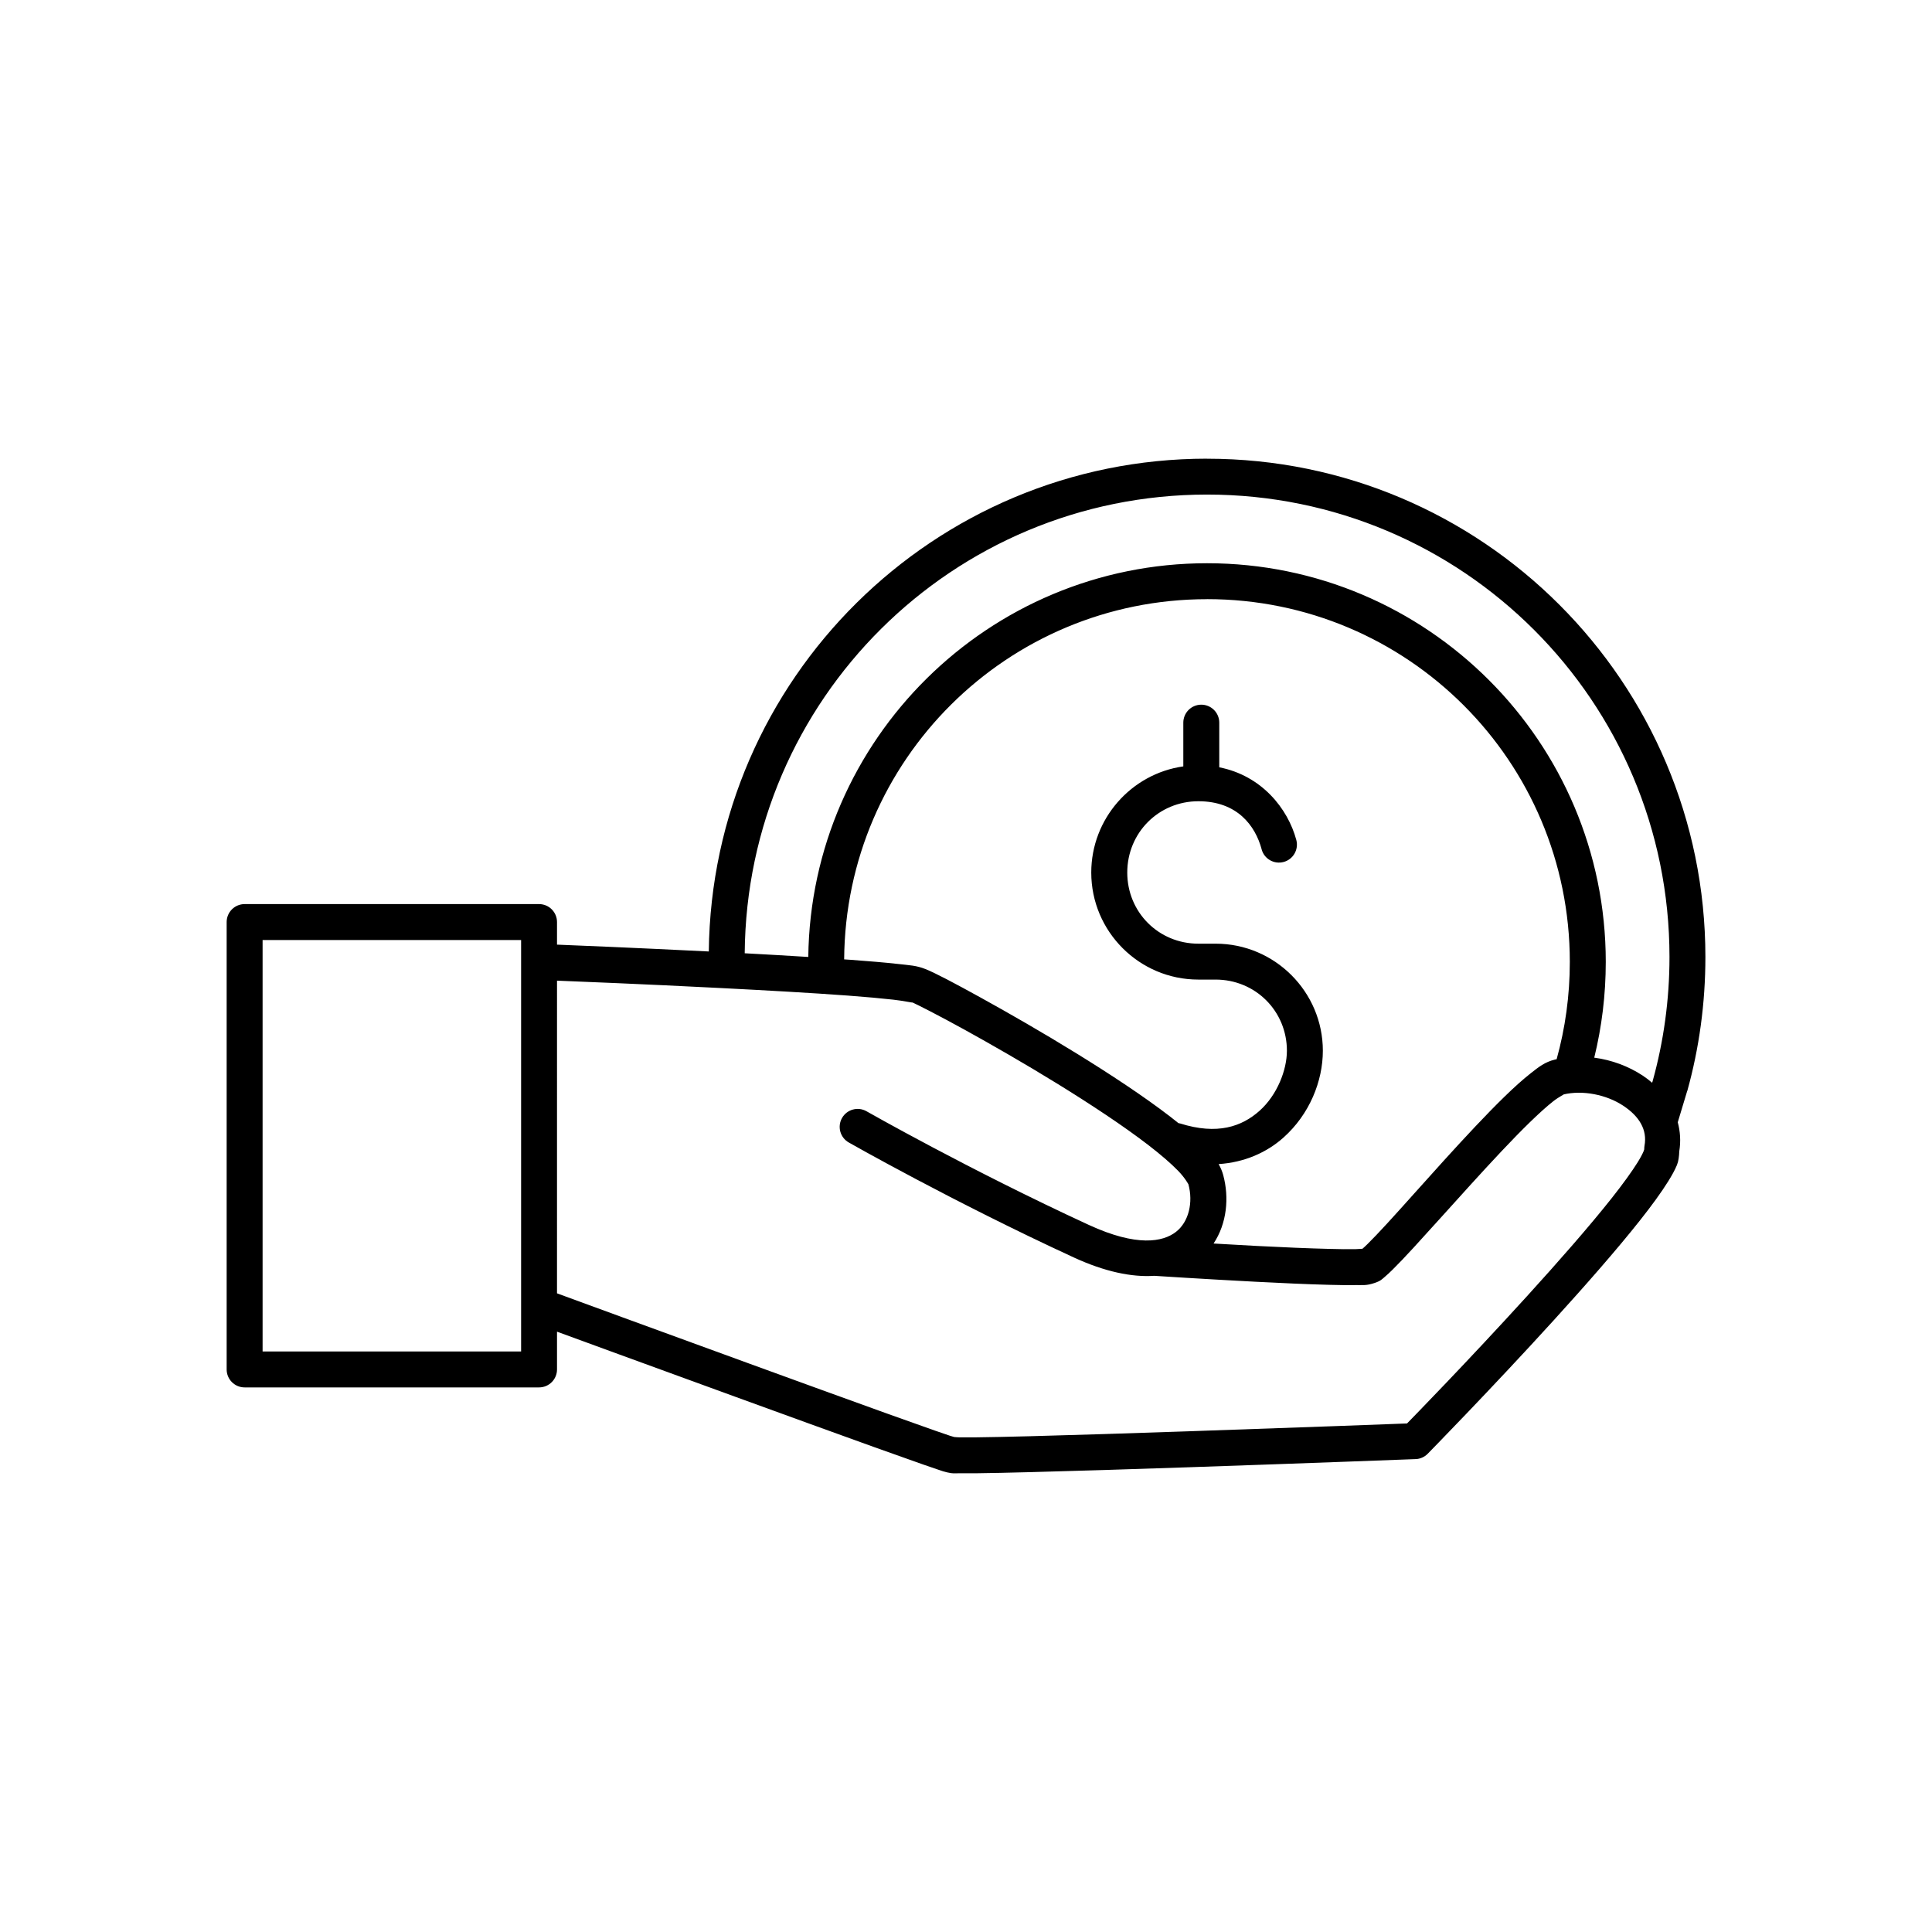 <?xml version="1.0" encoding="UTF-8"?>
<!-- The Best Svg Icon site in the world: iconSvg.co, Visit us! https://iconsvg.co -->
<svg fill="#000000" width="800px" height="800px" version="1.1" viewBox="144 144 512 512" xmlns="http://www.w3.org/2000/svg">
 <path d="m463.88 265.55c-72.395 0-131.25 58.387-132.04 130.6-19.785-0.988-35.695-1.633-40.227-1.812v-5.984c0-2.625-2.125-4.758-4.754-4.762h-78.031c-1.262 0-2.473 0.5-3.367 1.395s-1.395 2.106-1.395 3.367v118.56c0 1.266 0.5 2.477 1.395 3.367 0.895 0.895 2.106 1.398 3.367 1.395h78.031c2.629-0.004 4.754-2.133 4.754-4.762v-10.008c4.629 1.695 23.363 8.555 47.164 17.219 13.289 4.836 26.68 9.703 37.039 13.422 5.18 1.859 9.605 3.434 12.871 4.574 1.633 0.57 2.988 1.035 4.016 1.375 1.023 0.344 1.406 0.5 2.344 0.707 1.648 0.367 1.844 0.211 3.012 0.227 1.168 0.02 2.703 0.02 4.547 0 3.684-0.039 8.664-0.152 14.535-0.305 11.738-0.301 26.996-0.785 42.105-1.297 30.223-1.023 59.914-2.156 59.914-2.156l-0.004 0.008c1.207-0.051 2.348-0.559 3.195-1.418 0 0 16.793-17.113 33.426-35.406 8.316-9.145 16.594-18.562 22.801-26.402 3.102-3.918 5.68-7.441 7.547-10.449 0.934-1.508 1.703-2.863 2.273-4.242 0.43-1.035 0.578-2.316 0.629-3.68 0.434-2.676 0.25-5.258-0.402-7.676l2.488-8.246v0.004c0.016-0.023 0.027-0.051 0.043-0.074 3.137-11.285 4.793-23.203 4.793-35.473 0-72.883-59.18-132.06-132.06-132.06zm0 9.516c67.738 0 122.55 54.809 122.55 122.55 0 11.402-1.559 22.449-4.469 32.914l-0.129 0.414c-0.797-0.688-1.633-1.336-2.508-1.91-3.777-2.477-8.207-4.137-12.832-4.742 1.996-8.129 3.051-16.645 3.051-25.379 0-58.309-47.355-105.65-105.66-105.65-57.871 0-104.98 46.637-105.68 104.34-5.375-0.336-11.055-0.664-16.848-0.977 0.527-67.285 55.117-121.56 122.53-121.56zm0 27.711c53.164 0 96.137 42.977 96.137 96.137 0 8.941-1.215 17.586-3.492 25.789-0.148 0.039-0.297 0.059-0.441 0.094-2.656 0.633-4.297 1.953-6.394 3.602-2.098 1.648-4.406 3.727-6.887 6.141-4.965 4.824-10.625 10.926-16.137 16.992-5.512 6.066-10.852 12.129-15.027 16.668-2.086 2.269-3.883 4.16-5.207 5.461-0.594 0.586-1.035 0.988-1.367 1.27-0.141-0.016-0.883 0.094-1.977 0.113-1.707 0.039-4.059-0.008-6.769-0.074-5.426-0.133-12.355-0.422-19.16-0.777-4.055-0.211-7.922-0.434-11.551-0.648 3.543-5.332 4.168-12.156 2.559-18.137-0.289-1.07-0.711-2.016-1.219-2.914 6.894-0.445 12.785-3.102 17.172-7.016 6.957-6.207 10.449-15.004 10.449-23.016 0-15.645-12.766-28.379-28.406-28.379h-4.574c-10.535 0-18.852-8.32-18.852-18.852 0-10.535 8.32-18.895 18.852-18.895 10.27 0 15.082 6.457 16.766 12.754l-0.008 0.004c0.691 2.519 3.281 4.012 5.805 3.344 1.227-0.32 2.269-1.117 2.906-2.215 0.633-1.094 0.809-2.398 0.48-3.621-2.227-8.309-9.168-17.055-20.418-19.258v-11.836c0-1.262-0.5-2.473-1.395-3.367s-2.106-1.395-3.367-1.395c-1.266 0-2.477 0.5-3.371 1.395-0.891 0.895-1.395 2.106-1.395 3.367v11.59c-13.766 1.949-24.395 13.84-24.395 28.133 0 15.645 12.734 28.367 28.379 28.367h4.574c10.535 0 18.895 8.328 18.895 18.863 0 5.078-2.566 11.73-7.254 15.91-4.688 4.18-11.176 6.469-21.047 3.356l0.004 0.004c-0.148-0.039-0.301-0.07-0.453-0.094-0.711-0.57-1.438-1.148-2.195-1.734-6.981-5.371-15.855-11.215-24.809-16.738-8.953-5.523-17.965-10.691-25.211-14.691-7.246-4-12.188-6.609-14.809-7.656-2.414-0.965-4.172-1.008-7.469-1.379s-7.519-0.723-12.387-1.082c-0.535-0.039-1.152-0.074-1.703-0.113 0.367-52.848 43.23-95.457 96.168-95.457zm-250.29 90.34h68.508v109.04l-68.508-0.004zm78.023 10.766c5.133 0.203 22.477 0.891 43.219 1.949 12.023 0.613 24.277 1.297 33.879 2.008 4.801 0.355 8.926 0.738 12.016 1.082 2.703 0.301 5.066 0.832 5.137 0.766 0.957 0.406 6.633 3.266 13.609 7.113 7.121 3.93 16.059 9.043 24.848 14.465 8.785 5.422 17.457 11.152 23.988 16.176 3.266 2.512 5.996 4.871 7.883 6.809s2.762 3.629 2.754 3.613c1.285 4.766 0.121 9.945-3.316 12.605s-10.336 4.023-23.094-1.859c-31.684-14.605-58.914-30.121-58.914-30.121l-0.004-0.004c-2.277-1.281-5.164-0.484-6.465 1.781-0.629 1.098-0.793 2.402-0.461 3.621 0.336 1.223 1.141 2.258 2.242 2.883 0 0 27.492 15.656 59.621 30.465 8.211 3.785 15.379 5.273 21.344 4.871 0.109 0.008 13.133 0.855 26.773 1.566 6.848 0.355 13.832 0.676 19.414 0.816 2.793 0.074 5.231 0.113 7.184 0.074 1.953-0.039 2.766 0.191 5.019-0.562 1.668-0.555 2.004-1.047 2.676-1.602 0.672-0.559 1.355-1.211 2.125-1.969 1.543-1.52 3.402-3.484 5.539-5.805 4.269-4.644 9.633-10.648 15.094-16.66 5.465-6.012 11.055-12.031 15.734-16.582 2.34-2.273 4.473-4.199 6.141-5.512 1.664-1.309 3.141-1.922 2.707-1.82 5.172-1.234 11.465 0.074 15.812 2.941 4.348 2.852 6.473 6.445 5.688 10.668v0.004c-0.09 0.531-0.09 1.074 0 1.605-0.156-1.059 0.031-0.816-0.227-0.195-0.258 0.621-0.789 1.672-1.555 2.902-1.531 2.465-3.941 5.805-6.918 9.566-5.953 7.519-14.156 16.859-22.395 25.918-15.832 17.41-30.602 32.512-31.832 33.77-1.793 0.074-28.738 1.086-57.977 2.078-15.098 0.512-30.34 1.008-42.027 1.309-5.844 0.152-10.801 0.258-14.395 0.297-1.797 0.02-3.246 0.016-4.269 0-0.512-0.008-1.082-0.074-1.367-0.094-0.289-0.074-0.695-0.199-1.133-0.344-0.953-0.316-2.297-0.777-3.906-1.34-3.219-1.125-7.586-2.684-12.754-4.535-10.332-3.707-23.758-8.598-37.039-13.434-24.777-9.02-47.246-17.262-50.402-18.422z"/>
</svg>